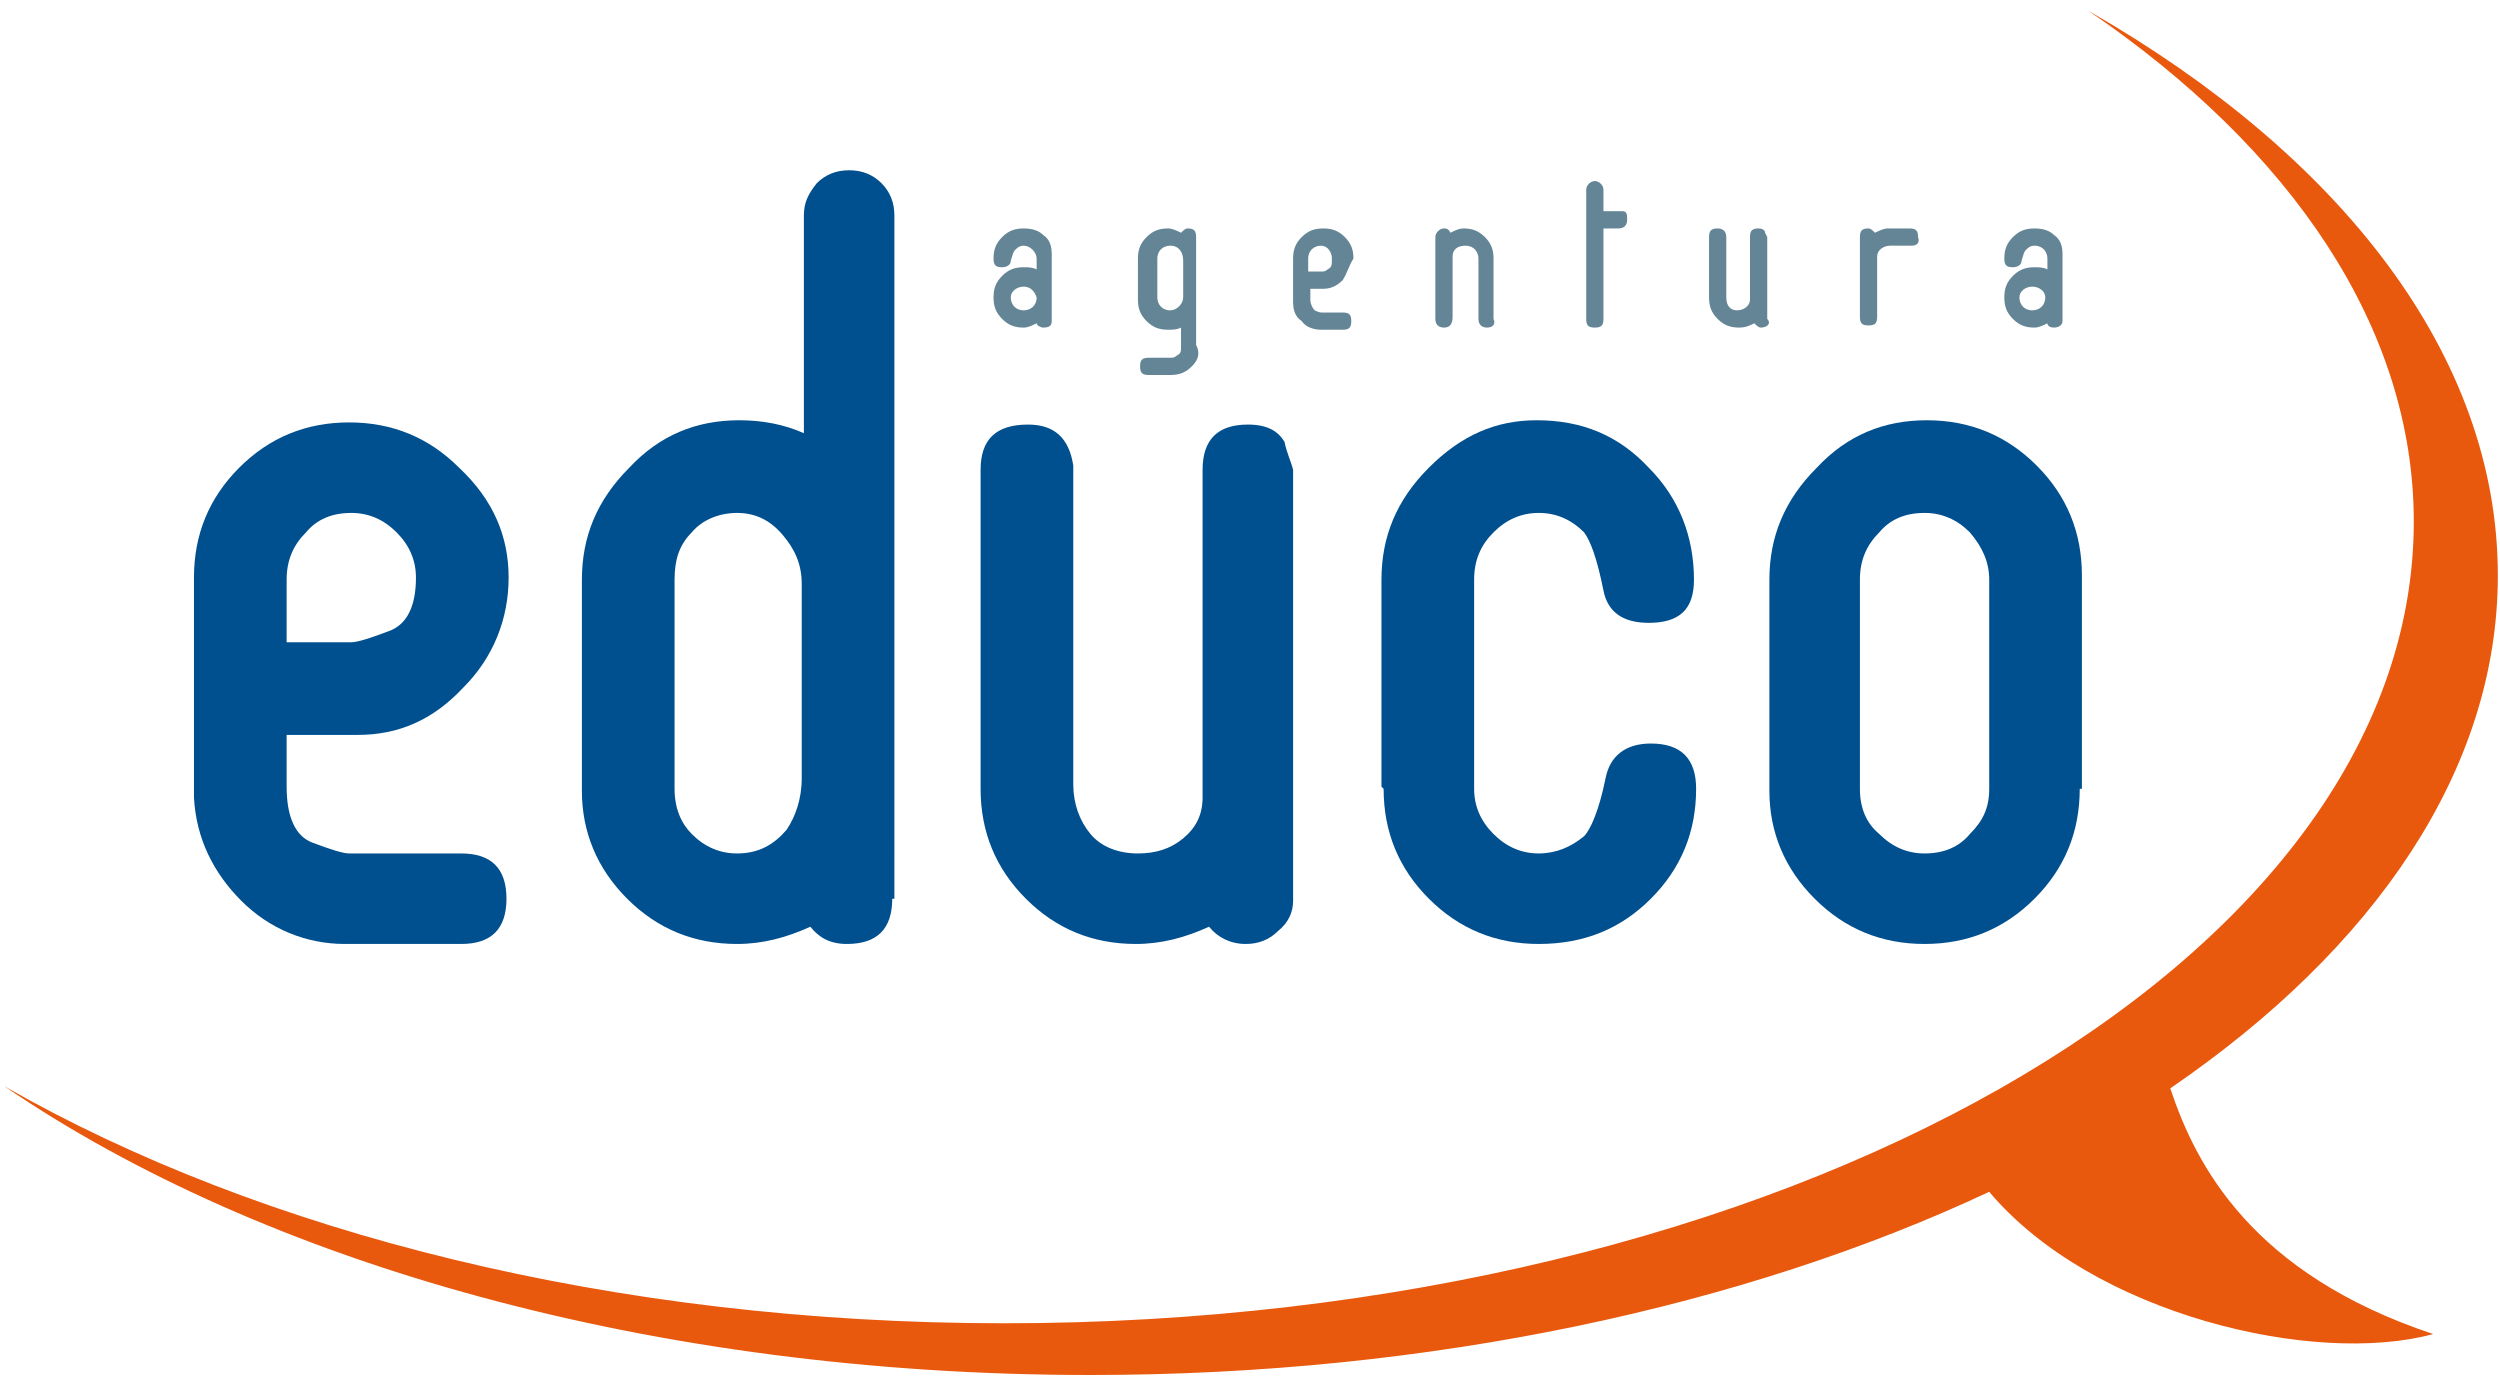 <svg version="1.1" xmlns="http://www.w3.org/2000/svg" x="0px" y="0px" width="116px" height="64px" viewBox="0 0 116 64" enable-background="new 0 0 116 64" xml:space="preserve"><path fill="#E8590D" d="M100.7 50.5c9.5-6.5 15.2-14.8 15.2-23.8 0-10.2-7.3-19.5-19-26.2 9.4 6.4 15.1 14.7 15.1 23.7 0 20.5-29.3 37.2-65.4 37.2 -18.1 0-34.5-4.2-46.4-11 12 8.2 30.1 13.4 50.4 13.4 15.8 0 30.4-3.2 41.7-8.5 4.8 5.7 15.1 8.1 20.6 6.6C104.5 59.1 101.9 54.1 100.7 50.5"/><path fill="#638596" d="M47.5 13.3c-0.3 0-0.6 0.2-0.6 0.5 0 0.3 0.2 0.6 0.6 0.6 0.3 0 0.6-0.2 0.6-0.6C48 13.5 47.8 13.3 47.5 13.3M48.4 15.2c-0.1 0-0.3-0.1-0.3-0.2 -0.2 0.1-0.4 0.2-0.6 0.2 -0.4 0-0.7-0.1-1-0.4 -0.3-0.3-0.4-0.6-0.4-1 0-0.4 0.1-0.7 0.4-1 0.3-0.3 0.6-0.4 1-0.4 0.2 0 0.4 0 0.6 0.1V12c0-0.3-0.3-0.6-0.6-0.6 -0.2 0-0.3 0.1-0.4 0.2 -0.1 0.1-0.1 0.2-0.2 0.5 0 0.2-0.2 0.3-0.4 0.3 -0.3 0-0.4-0.1-0.4-0.4h0c0-0.4 0.1-0.7 0.4-1 0.3-0.3 0.6-0.4 1-0.4 0.4 0 0.7 0.1 0.9 0.3 0.3 0.2 0.4 0.5 0.4 0.9v3.1C48.8 15.1 48.7 15.2 48.4 15.2"/><path fill="#638596" d="M54.9 12.1c0-0.4-0.2-0.7-0.6-0.7 -0.3 0-0.6 0.2-0.6 0.6h0v1.8h0c0 0.3 0.2 0.6 0.6 0.6 0.3 0 0.6-0.3 0.6-0.6V12.1zM55.3 17c-0.3 0.3-0.6 0.4-1 0.4h-1c-0.3 0-0.4-0.1-0.4-0.4 0-0.3 0.1-0.4 0.4-0.4h1c0.1 0 0.2 0 0.3-0.1 0.2-0.1 0.2-0.2 0.2-0.4v-0.9c-0.2 0.1-0.4 0.1-0.6 0.1 -0.4 0-0.7-0.1-1-0.4 -0.3-0.3-0.4-0.6-0.4-1V12c0-0.4 0.1-0.7 0.4-1 0.3-0.3 0.6-0.4 1-0.4 0.2 0 0.4 0.1 0.6 0.2 0.1-0.1 0.2-0.2 0.3-0.2 0.3 0 0.4 0.1 0.4 0.4v5C55.7 16.4 55.6 16.7 55.3 17"/><path fill="#638596" d="M61.3 11.4c-0.3 0-0.6 0.2-0.6 0.6h0v0.6h0.6c0.1 0 0.2 0 0.3-0.1 0.2-0.1 0.2-0.2 0.2-0.5C61.8 11.7 61.6 11.4 61.3 11.4M62.3 13c-0.3 0.3-0.6 0.4-0.9 0.4h-0.1 -0.5v0.5h0c0 0.2 0.1 0.4 0.2 0.5 0.2 0.1 0.3 0.1 0.3 0.1h1c0.3 0 0.4 0.1 0.4 0.4 0 0.3-0.1 0.4-0.4 0.4h-1c-0.3 0-0.7-0.1-0.9-0.4 -0.3-0.2-0.4-0.5-0.4-0.9h0V12c0-0.4 0.1-0.7 0.4-1 0.3-0.3 0.6-0.4 1-0.4 0.4 0 0.7 0.1 1 0.4 0.3 0.3 0.4 0.6 0.4 1C62.6 12.3 62.5 12.7 62.3 13"/><path fill="#638596" d="M69 15.2c-0.2 0-0.4-0.1-0.4-0.4h0V12c0-0.3-0.2-0.6-0.6-0.6 -0.4 0-0.6 0.2-0.6 0.5v2.4 0.2c0 0.1 0 0.1 0 0.2 0 0.3-0.1 0.5-0.4 0.5 -0.2 0-0.4-0.1-0.4-0.4h0V11c0-0.2 0.2-0.4 0.4-0.4 0.1 0 0.2 0 0.3 0.2 0.2-0.1 0.4-0.2 0.6-0.2 0.4 0 0.7 0.1 1 0.4 0.3 0.3 0.4 0.6 0.4 1l0 1.8h0v1C69.4 15 69.3 15.2 69 15.2"/><path fill="#638596" d="M75.1 10.6h-0.7v4.2c0 0.3-0.1 0.4-0.4 0.4 -0.3 0-0.4-0.1-0.4-0.4l0-6c0-0.2 0.2-0.4 0.4-0.4 0.2 0 0.4 0.2 0.4 0.4v1h0.4c0.3 0 0.5 0 0.5 0 0.2 0 0.2 0.2 0.2 0.4C75.5 10.5 75.3 10.6 75.1 10.6"/><path fill="#638596" d="M81.7 15.2c-0.1 0-0.2-0.1-0.3-0.2 -0.2 0.1-0.4 0.2-0.7 0.2 -0.4 0-0.7-0.1-1-0.4 -0.3-0.3-0.4-0.6-0.4-1V12h0v-1c0-0.3 0.1-0.4 0.4-0.4 0.2 0 0.4 0.1 0.4 0.4h0v2.8c0 0.4 0.2 0.6 0.5 0.6 0.3 0 0.6-0.2 0.6-0.5V12h0v-1c0-0.3 0.1-0.4 0.4-0.4 0.2 0 0.3 0.1 0.3 0.2l0.1 0.2v1h0l0 2.8C82.2 15 82 15.2 81.7 15.2"/><path fill="#638596" d="M88.7 11.4h-1c-0.3 0-0.6 0.2-0.6 0.5v1.9 0.9c0 0.3-0.1 0.4-0.4 0.4 -0.3 0-0.4-0.1-0.4-0.4V11c0-0.3 0.1-0.4 0.4-0.4 0.1 0 0.2 0.1 0.3 0.2 0.2-0.1 0.4-0.2 0.6-0.2h1c0.3 0 0.4 0.1 0.4 0.4C89.1 11.3 88.9 11.4 88.7 11.4"/><path fill="#638596" d="M94.3 13.3c-0.3 0-0.6 0.2-0.6 0.5 0 0.3 0.2 0.6 0.6 0.6 0.3 0 0.6-0.2 0.6-0.6C94.9 13.5 94.6 13.3 94.3 13.3M95.3 15.2c-0.2 0-0.3-0.1-0.3-0.2 -0.2 0.1-0.4 0.2-0.6 0.2 -0.4 0-0.7-0.1-1-0.4 -0.3-0.3-0.4-0.6-0.4-1 0-0.4 0.1-0.7 0.4-1 0.3-0.3 0.6-0.4 1-0.4 0.2 0 0.4 0 0.6 0.1V12c0-0.3-0.2-0.6-0.6-0.6 -0.2 0-0.3 0.1-0.4 0.2 -0.1 0.1-0.1 0.2-0.2 0.5 0 0.2-0.2 0.3-0.4 0.3 -0.3 0-0.4-0.1-0.4-0.4h0c0-0.4 0.1-0.7 0.4-1 0.3-0.3 0.6-0.4 1-0.4 0.4 0 0.7 0.1 0.9 0.3 0.3 0.2 0.4 0.5 0.4 0.9v3.1C95.7 15.1 95.5 15.2 95.3 15.2"/><path fill="#004F8F" d="M19.3 26.8c0-0.8-0.3-1.5-0.9-2.1 -0.6-0.6-1.3-0.9-2.1-0.9 -0.9 0-1.6 0.3-2.1 0.9 -0.6 0.6-0.9 1.3-0.9 2.2v2.9h3c0.3 0 0.9-0.2 1.7-0.5C18.9 29 19.3 28.1 19.3 26.8M23.6 26.8c0 1.9-0.7 3.7-2.1 5.1 -1.4 1.5-3 2.2-4.9 2.2h-0.8 -2.5v2.4c0 1.4 0.4 2.3 1.2 2.6 0.8 0.3 1.4 0.5 1.7 0.5h5.2c1.4 0 2.1 0.7 2.1 2.1 0 1.4-0.7 2.1-2.1 2.1H16c-1.8 0-3.5-0.7-4.8-2 -1.3-1.3-2.1-2.9-2.2-4.8V26.8c0-2 0.7-3.7 2.1-5.1 1.4-1.4 3.1-2.1 5.1-2.1s3.7 0.7 5.1 2.1C22.9 23.2 23.6 24.9 23.6 26.8"/><path fill="#004F8F" d="M37.2 36.1v-9c0-0.9-0.3-1.6-0.9-2.3 -0.6-0.7-1.3-1-2.1-1 -0.8 0-1.6 0.3-2.1 0.9 -0.6 0.6-0.8 1.3-0.8 2.2v9.7c0 0.9 0.3 1.6 0.8 2.1 0.6 0.6 1.3 0.9 2.1 0.9 1 0 1.7-0.4 2.3-1.1C36.9 37.9 37.2 37.1 37.2 36.1M41.4 41.7c0 1.4-0.7 2.1-2.1 2.1 -0.8 0-1.3-0.3-1.7-0.8 -1.1 0.5-2.2 0.8-3.4 0.8 -2 0-3.7-0.7-5.1-2.1 -1.4-1.4-2.1-3.1-2.1-5v-9.8c0-2 0.7-3.7 2.2-5.2 1.4-1.5 3.1-2.2 5.1-2.2 1.1 0 2.1 0.2 3 0.6V10c0-0.6 0.2-1 0.6-1.5 0.4-0.4 0.9-0.6 1.5-0.6 0.6 0 1.1 0.2 1.5 0.6 0.4 0.4 0.6 0.9 0.6 1.5V41.7z"/><path fill="#004F8F" d="M60 41.8c0 0.5-0.2 1-0.7 1.4 -0.4 0.4-0.9 0.6-1.5 0.6 -0.7 0-1.3-0.3-1.7-0.8 -1.1 0.5-2.2 0.8-3.4 0.8 -2 0-3.7-0.7-5.1-2.1 -1.4-1.4-2.1-3.1-2.1-5.1v-9.7 -5.1c0-1.4 0.7-2.1 2.2-2.1 1.2 0 1.9 0.6 2.1 1.9v14.8c0 0.9 0.3 1.7 0.8 2.3 0.5 0.6 1.3 0.9 2.2 0.9 0.8 0 1.5-0.2 2.1-0.7 0.6-0.5 0.9-1.1 0.9-1.9V26.9v-5.1c0-1.4 0.7-2.1 2.1-2.1 0.9 0 1.4 0.3 1.7 0.8 0.1 0.5 0.3 0.9 0.4 1.3v5.1V41.8z"/><path fill="#004F8F" d="M78.7 36.6c0 2-0.7 3.7-2.1 5.1 -1.4 1.4-3.1 2.1-5.2 2.1 -2 0-3.7-0.7-5.1-2.1 -1.4-1.4-2.1-3.1-2.1-5.1l-0.1-0.1v-9.6c0-2 0.7-3.7 2.2-5.2 1.5-1.5 3.1-2.2 5-2.2 2.1 0 3.8 0.7 5.2 2.2 1.4 1.4 2.1 3.2 2.1 5.2 0 1.4-0.7 2-2.1 2 -1.2 0-1.9-0.5-2.1-1.5 -0.3-1.5-0.6-2.3-0.9-2.7 -0.6-0.6-1.3-0.9-2.1-0.9 -0.8 0-1.5 0.3-2.1 0.9 -0.6 0.6-0.9 1.3-0.9 2.2v9.7c0 0.8 0.3 1.5 0.9 2.1 0.6 0.6 1.3 0.9 2.1 0.9 0.8 0 1.5-0.3 2.1-0.8 0.3-0.3 0.7-1.2 1-2.7 0.2-1 0.9-1.6 2.1-1.6C78 34.5 78.7 35.2 78.7 36.6"/><path fill="#004F8F" d="M92.3 36.6v-9.7c0-0.8-0.3-1.5-0.9-2.2 -0.6-0.6-1.3-0.9-2.1-0.9 -0.9 0-1.6 0.3-2.1 0.9 -0.6 0.6-0.9 1.3-0.9 2.2v9.7c0 0.9 0.3 1.6 0.9 2.1 0.6 0.6 1.3 0.9 2.1 0.9 0.9 0 1.6-0.3 2.1-0.9C92 38.1 92.3 37.5 92.3 36.6M96.5 36.6c0 2-0.7 3.7-2.1 5.1 -1.4 1.4-3.1 2.1-5.1 2.1 -2 0-3.7-0.7-5.1-2.1 -1.4-1.4-2.1-3.1-2.1-5v-9.8c0-2 0.7-3.7 2.2-5.2 1.4-1.5 3.1-2.2 5.1-2.2 2 0 3.7 0.7 5.1 2.1 1.4 1.4 2.1 3.1 2.1 5.1V36.6z"/></svg>